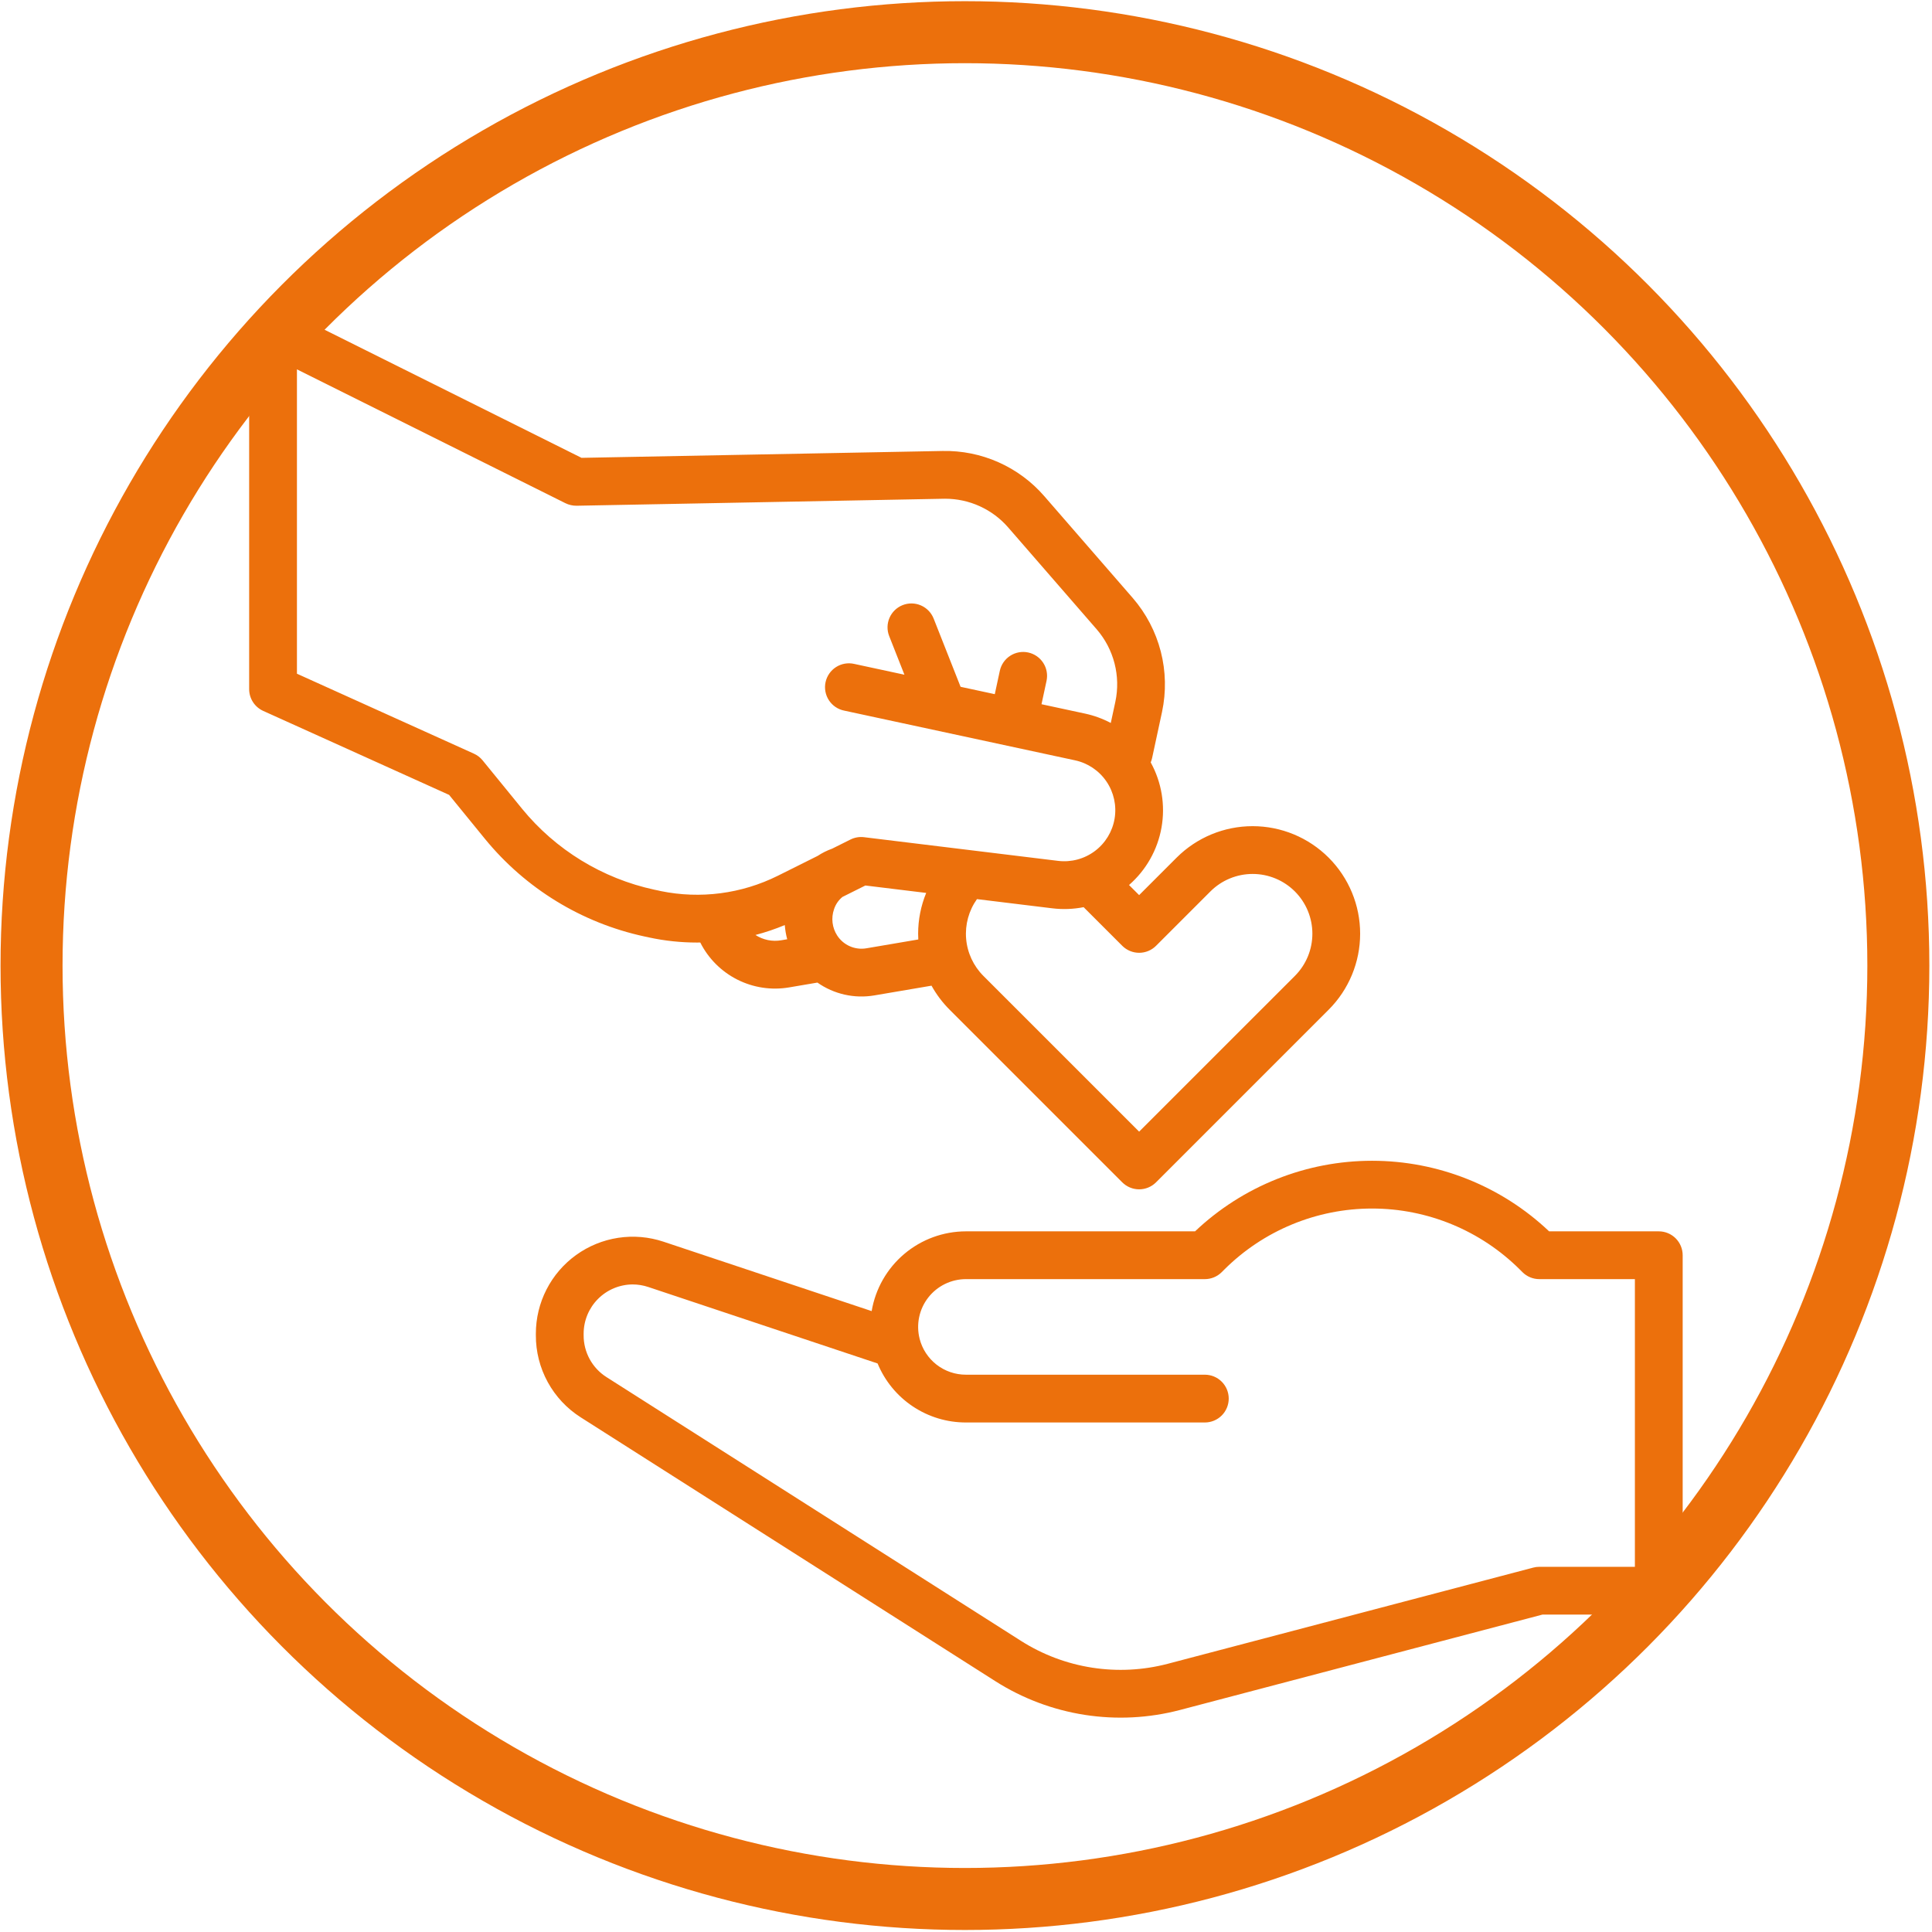 <?xml version="1.0" encoding="UTF-8"?> <svg xmlns="http://www.w3.org/2000/svg" width="592" height="592" viewBox="0 0 592 592" fill="none"> <path d="M508.282 377.306H474.675C460.028 363.42 440.614 355.68 420.431 355.68C400.248 355.68 380.834 363.42 366.187 377.306H295.975C289.05 377.315 282.352 379.773 277.066 384.246C271.78 388.719 268.247 394.918 267.092 401.745L203.289 380.473C198.824 378.986 194.07 378.58 189.418 379.29C184.766 380 180.349 381.805 176.532 384.557C172.714 387.308 169.605 390.928 167.461 395.117C165.316 399.306 164.198 403.944 164.198 408.65V409.13C164.175 414.147 165.424 419.088 167.83 423.49C170.235 427.893 173.718 431.614 177.952 434.304L305.034 515.172C313.339 520.444 322.641 523.947 332.36 525.463C342.079 526.979 352.007 526.475 361.522 523.982L472.625 494.743H508.282C510.224 494.743 512.086 493.971 513.459 492.598C514.832 491.225 515.603 489.363 515.603 487.422V384.627C515.603 382.686 514.832 380.823 513.459 379.451C512.086 378.078 510.224 377.306 508.282 377.306ZM500.961 480.101H471.678C471.049 480.101 470.423 480.182 469.814 480.342L357.791 509.823C350.227 511.802 342.337 512.201 334.612 510.996C326.887 509.791 319.493 507.008 312.891 502.819L185.813 421.952C183.661 420.579 181.893 418.682 180.674 416.44C179.455 414.198 178.823 411.683 178.839 409.13V408.65C178.844 404.665 180.425 400.843 183.236 398.019C186.048 395.195 189.862 393.598 193.847 393.575C195.482 393.577 197.106 393.844 198.656 394.364L268.91 417.791C271.122 423.147 274.876 427.726 279.694 430.945C284.513 434.165 290.18 435.88 295.975 435.874H369.184C371.126 435.874 372.988 435.103 374.361 433.73C375.734 432.357 376.505 430.495 376.505 428.553C376.505 426.611 375.734 424.749 374.361 423.376C372.988 422.003 371.126 421.232 369.184 421.232H295.975C292.721 421.237 289.558 420.156 286.988 418.161C284.417 416.165 282.586 413.369 281.784 410.216V410.197C281.237 408.036 281.19 405.779 281.647 403.597C282.104 401.415 283.052 399.366 284.421 397.606C285.789 395.846 287.542 394.422 289.544 393.441C291.546 392.461 293.745 391.95 295.975 391.948H369.184C370.146 391.948 371.098 391.759 371.986 391.391C372.874 391.023 373.681 390.484 374.361 389.804L375.102 389.063C387.133 377.058 403.435 370.316 420.43 370.316C437.426 370.316 453.727 377.058 465.758 389.063L466.499 389.804C467.179 390.484 467.986 391.023 468.875 391.391C469.764 391.759 470.716 391.948 471.678 391.948H500.961V480.101Z" fill="#EC700C"></path> <path d="M198.55 287.173C198.666 287.204 198.783 287.232 198.902 287.258C203.721 288.294 208.636 288.815 213.564 288.813C213.902 288.813 214.24 288.803 214.576 288.799C217.045 293.705 221.024 297.689 225.926 300.166C230.829 302.642 236.397 303.479 241.811 302.555L250.474 301.081C255.544 304.641 261.815 306.053 267.921 305.01L285.435 302.031C286.931 304.732 288.799 307.21 290.982 309.394L343.876 362.287C344.556 362.967 345.363 363.507 346.251 363.875C347.14 364.242 348.092 364.432 349.053 364.432C350.015 364.432 350.967 364.242 351.855 363.875C352.743 363.507 353.55 362.967 354.23 362.287L407.124 309.394C413.302 303.215 416.773 294.835 416.773 286.097C416.773 277.36 413.302 268.98 407.124 262.801C400.945 256.623 392.565 253.152 383.828 253.152C375.09 253.152 366.71 256.623 360.531 262.801L349.051 274.279L345.955 271.184C351.187 266.621 354.7 260.405 355.908 253.569C357.117 246.733 355.948 239.689 352.597 233.61C352.786 233.172 352.931 232.716 353.031 232.25L356.072 218.127C357.372 212.015 357.239 205.685 355.683 199.634C354.127 193.582 351.191 187.973 347.104 183.246L319.995 152.041C316.136 147.587 311.344 144.037 305.959 141.643C300.574 139.248 294.728 138.068 288.836 138.187L178.198 140.291L86.933 94.796C85.817 94.24 84.577 93.978 83.331 94.035C82.085 94.092 80.874 94.467 79.814 95.123C78.753 95.779 77.878 96.696 77.271 97.785C76.664 98.875 76.346 100.101 76.346 101.349V211.163C76.346 212.571 76.752 213.95 77.516 215.133C78.28 216.316 79.369 217.254 80.652 217.834L137.609 243.566L148.608 257.058C161.027 272.25 178.231 282.783 197.409 286.937C197.789 287.018 198.169 287.098 198.55 287.173ZM231.494 286.492C234.552 285.684 237.552 284.671 240.472 283.457C240.584 284.927 240.833 286.383 241.215 287.806L239.361 288.122C236.626 288.589 233.814 288.007 231.49 286.492H231.494ZM265.472 290.577C263.757 290.869 261.994 290.651 260.402 289.95C258.81 289.25 257.458 288.097 256.515 286.635C255.76 285.462 255.282 284.133 255.114 282.748C254.947 281.363 255.097 279.958 255.551 278.639C256.029 277.147 256.929 275.826 258.143 274.837L265.165 271.334L283.802 273.608C282.175 277.57 281.336 281.813 281.332 286.096C281.332 286.689 281.351 287.281 281.382 287.869L265.472 290.577ZM343.879 289.81C344.559 290.49 345.366 291.029 346.254 291.397C347.142 291.765 348.094 291.954 349.056 291.954C350.017 291.954 350.969 291.765 351.857 291.397C352.746 291.029 353.553 290.49 354.233 289.81L370.888 273.155C372.587 271.455 374.605 270.107 376.826 269.187C379.047 268.267 381.427 267.794 383.831 267.794C386.235 267.794 388.615 268.267 390.835 269.187C393.056 270.107 395.074 271.455 396.774 273.155C398.473 274.855 399.822 276.872 400.742 279.093C401.661 281.314 402.135 283.694 402.135 286.098C402.135 288.502 401.661 290.882 400.742 293.102C399.822 295.323 398.473 297.341 396.774 299.041L349.051 346.756L301.336 299.042C298.277 295.986 296.4 291.945 296.038 287.636C295.677 283.327 296.853 279.03 299.359 275.507L322.431 278.322C325.633 278.712 328.875 278.595 332.04 277.974L343.879 289.81ZM159.961 247.806L147.873 232.981C147.157 232.102 146.246 231.402 145.213 230.936L90.988 206.437V113.178L173.273 154.198C174.334 154.714 175.5 154.977 176.679 154.967L289.111 152.827C289.276 152.827 289.439 152.821 289.602 152.821C293.27 152.817 296.896 153.603 300.234 155.124C303.571 156.646 306.542 158.868 308.944 161.64L336.057 192.846C338.657 195.854 340.526 199.423 341.515 203.274C342.505 207.125 342.59 211.153 341.762 215.042L340.365 221.535C337.881 220.216 335.226 219.248 332.476 218.659L319.136 215.787L320.677 208.631C321.086 206.732 320.724 204.75 319.67 203.118C318.617 201.487 316.959 200.341 315.061 199.932C313.163 199.524 311.18 199.886 309.549 200.939C307.918 201.992 306.771 203.65 306.363 205.549L304.822 212.706L294.339 210.448L286.086 189.539C285.373 187.733 283.971 186.284 282.19 185.512C280.409 184.739 278.394 184.705 276.588 185.418C274.781 186.131 273.333 187.532 272.56 189.313C271.787 191.094 271.753 193.11 272.466 194.916L277.133 206.745L261.759 203.435C260.814 203.218 259.835 203.191 258.879 203.355C257.924 203.52 257.01 203.872 256.192 204.393C255.374 204.913 254.667 205.591 254.113 206.387C253.559 207.183 253.168 208.081 252.964 209.029C252.76 209.977 252.746 210.956 252.924 211.909C253.101 212.863 253.466 213.771 253.997 214.582C254.529 215.394 255.216 216.091 256.02 216.634C256.823 217.178 257.726 217.556 258.677 217.747L329.394 232.974C333.331 233.819 336.789 236.151 339.049 239.482C341.31 242.813 342.199 246.888 341.53 250.858C340.862 254.828 338.689 258.387 335.462 260.795C332.235 263.203 328.205 264.273 324.208 263.784L264.753 256.53C263.328 256.357 261.884 256.606 260.599 257.246L254.965 260.056C254.948 260.062 254.929 260.066 254.912 260.072C253.371 260.629 251.901 261.367 250.532 262.269L238.304 268.368C227.21 273.884 214.589 275.528 202.452 273.04C202.244 272.981 202.034 272.931 201.82 272.89C201.373 272.805 200.925 272.714 200.487 272.616C184.56 269.168 170.272 260.422 159.956 247.806H159.961Z" fill="#EC700C"></path> <circle cx="295.677" cy="295.874" r="286.011" stroke="#EC700C" stroke-width="19"></circle> </svg> 